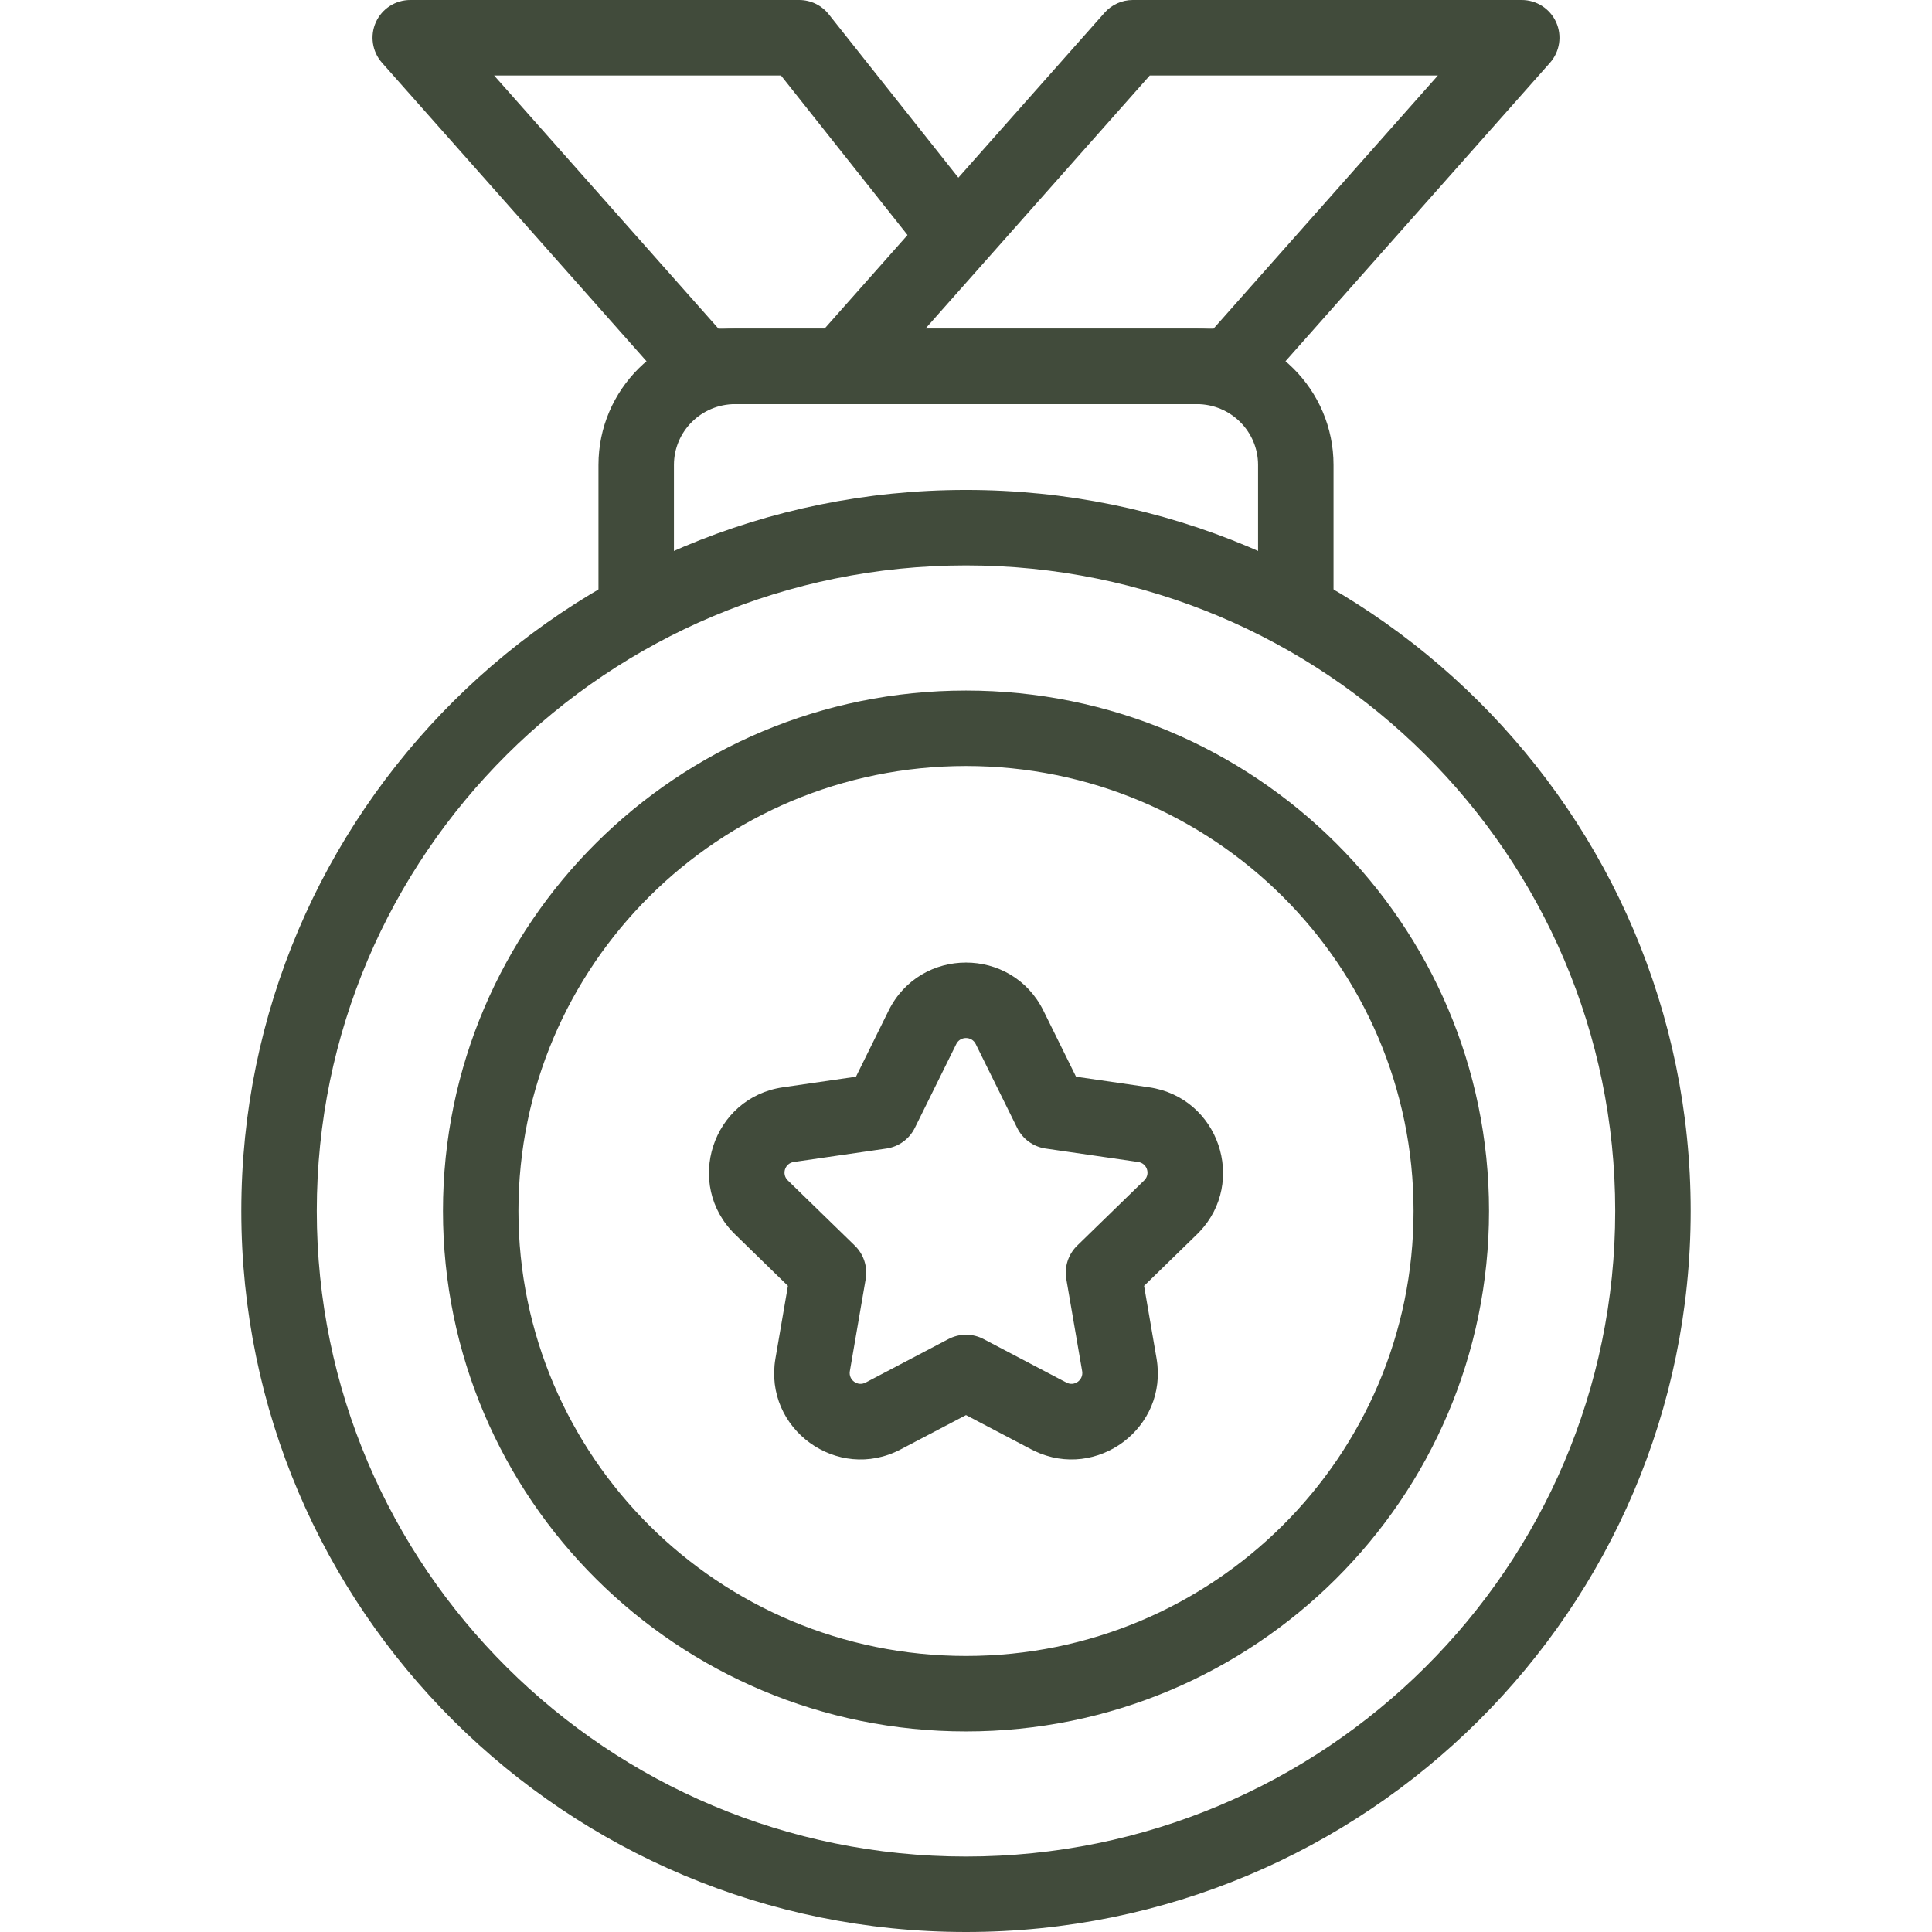 <?xml version="1.0" encoding="UTF-8"?>
<svg xmlns="http://www.w3.org/2000/svg" width="64" height="64" viewBox="0 0 64 64" fill="none">
  <g clip-path="url(#clip0_336_829)">
    <path d="M53.506 40.115C53.506 28.311 43.883 18.73 32 18.73C20.116 18.73 10.494 28.311 10.494 40.115C10.494 51.919 20.116 61.5 32 61.5C43.883 61.5 53.506 51.919 53.506 40.115ZM56.006 40.115C56.006 53.313 45.252 64 32 64C18.748 64 7.994 53.313 7.994 40.115C7.994 26.918 18.748 16.23 32 16.23C45.252 16.23 56.006 26.918 56.006 40.115Z" fill="#414B3B"></path>
    <path d="M46.826 40.115C46.826 31.98 40.194 25.375 32 25.375C23.805 25.375 17.174 31.98 17.174 40.115C17.174 48.25 23.805 54.856 32 54.856C40.194 54.856 46.826 48.25 46.826 40.115ZM49.326 40.115C49.326 49.643 41.562 57.356 32 57.356C22.437 57.356 14.674 49.643 14.674 40.115C14.674 30.587 22.437 22.875 32 22.875C41.562 22.875 49.326 30.587 49.326 40.115Z" fill="#414B3B"></path>
    <path d="M41.675 20.102V15.402C41.675 14.295 40.772 13.387 39.643 13.387H24.357C23.228 13.387 22.325 14.295 22.325 15.402V20.102C22.325 20.792 21.765 21.352 21.075 21.352C20.384 21.352 19.825 20.792 19.825 20.102V15.402C19.825 12.902 21.86 10.887 24.357 10.887H39.643C42.14 10.887 44.175 12.902 44.175 15.402V20.102C44.175 20.792 43.616 21.352 42.925 21.352C42.235 21.352 41.675 20.792 41.675 20.102Z" fill="#414B3B"></path>
    <path d="M50.41 0C50.901 0 51.348 0.289 51.55 0.737C51.751 1.186 51.671 1.711 51.345 2.079L41.698 12.966C41.461 13.233 41.12 13.387 40.762 13.387H27.878C27.386 13.387 26.94 13.098 26.738 12.65C26.536 12.201 26.616 11.676 26.942 11.307L36.59 0.421C36.827 0.153 37.168 0 37.525 0H50.41ZM30.656 10.887H40.2L47.632 2.5H38.088L30.656 10.887Z" fill="#414B3B"></path>
    <path d="M26.475 0C26.856 0 27.217 0.174 27.454 0.473L32.468 6.794L32.506 6.845C32.89 7.384 32.789 8.134 32.265 8.55C31.724 8.979 30.938 8.888 30.509 8.348L25.871 2.5H16.368L23.8 10.887H27.878L27.942 10.888C28.603 10.922 29.128 11.468 29.128 12.137C29.128 12.805 28.603 13.351 27.942 13.385L27.878 13.387H23.238C22.88 13.387 22.539 13.233 22.302 12.966L12.655 2.079C12.329 1.711 12.249 1.186 12.45 0.737C12.652 0.289 13.098 0 13.59 0H26.475Z" fill="#414B3B"></path>
    <path d="M29.436 33.478C30.485 31.355 33.515 31.355 34.564 33.478L35.645 35.667L38.064 36.018C40.371 36.353 41.318 39.149 39.726 40.814L39.648 40.892L37.899 42.596L38.312 45C38.707 47.301 36.334 49.057 34.262 48.062L34.164 48.013L32 46.877L29.836 48.013C27.742 49.113 25.287 47.338 25.688 45L26.101 42.596L24.352 40.892C22.653 39.238 23.592 36.358 25.936 36.018L28.355 35.667L29.436 33.478ZM32.322 34.585C32.191 34.319 31.809 34.319 31.678 34.585L30.305 37.363C30.123 37.732 29.771 37.987 29.364 38.047L26.295 38.492C25.999 38.535 25.885 38.895 26.096 39.101L28.317 41.263C28.612 41.55 28.746 41.965 28.677 42.37L28.152 45.423C28.103 45.712 28.407 45.94 28.674 45.8L31.419 44.358L31.488 44.325C31.837 44.168 32.24 44.179 32.581 44.358L35.326 45.8C35.593 45.94 35.897 45.712 35.848 45.423L35.323 42.37C35.254 41.965 35.388 41.55 35.683 41.263L37.904 39.101L37.923 39.081C38.108 38.873 37.992 38.534 37.705 38.492L34.636 38.047C34.229 37.987 33.877 37.732 33.695 37.363L32.322 34.585Z" fill="#414B3B"></path>
  </g>
  <defs>
    <clipPath id="clip0_336_829">
      <rect width="64" height="64" fill="white"></rect>
    </clipPath>
  </defs>
</svg>
